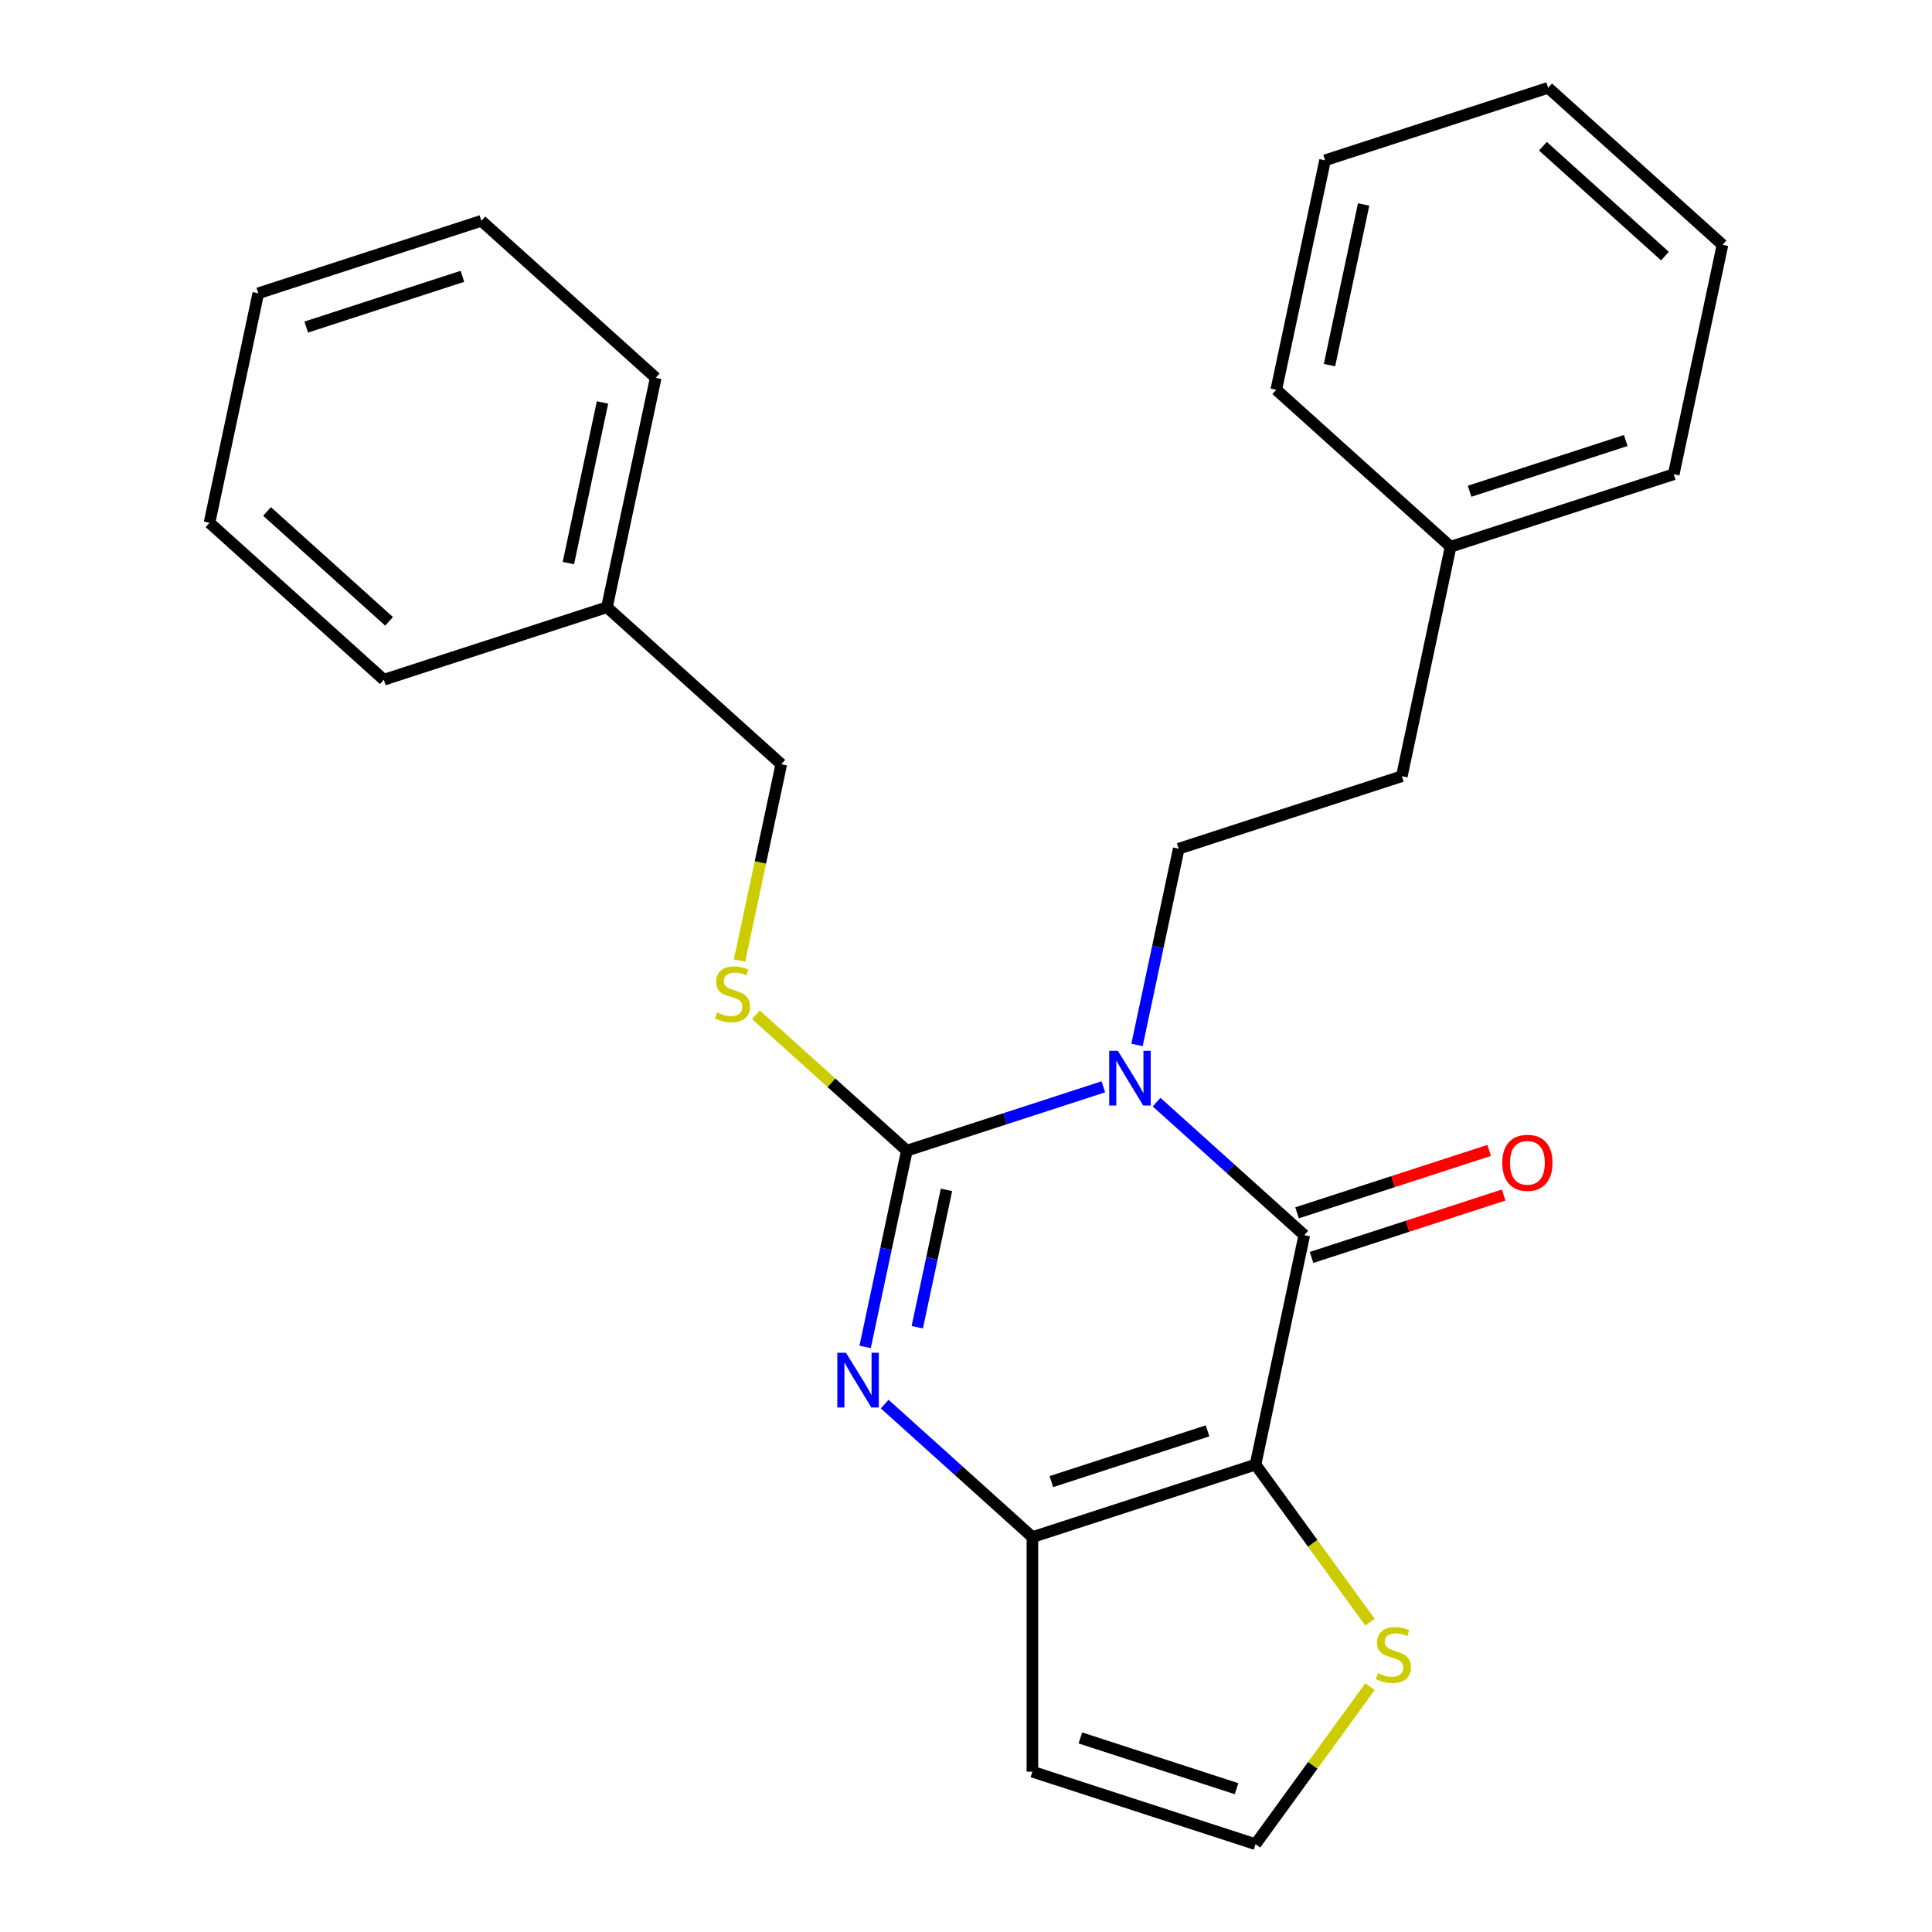<?xml version='1.0' encoding='iso-8859-1'?>
<svg version='1.1' baseProfile='full'
              xmlns='http://www.w3.org/2000/svg'
                      xmlns:rdkit='http://www.rdkit.org/xml'
                      xmlns:xlink='http://www.w3.org/1999/xlink'
                  xml:space='preserve'
width='1000px' height='1000px' viewBox='0 0 1000 1000'>
<!-- END OF HEADER -->
<rect style='opacity:1.0;fill:#FFFFFF;stroke:none' width='1000' height='1000' x='0' y='0'> </rect>
<path class='bond-0' d='M 571.087,562.535 L 520.234,579.058' style='fill:none;fill-rule:evenodd;stroke:#0000FF;stroke-width:6px;stroke-linecap:butt;stroke-linejoin:miter;stroke-opacity:1' />
<path class='bond-0' d='M 520.234,579.058 L 469.381,595.581' style='fill:none;fill-rule:evenodd;stroke:#000000;stroke-width:6px;stroke-linecap:butt;stroke-linejoin:miter;stroke-opacity:1' />
<path class='bond-2' d='M 598.638,570.462 L 636.868,604.885' style='fill:none;fill-rule:evenodd;stroke:#0000FF;stroke-width:6px;stroke-linecap:butt;stroke-linejoin:miter;stroke-opacity:1' />
<path class='bond-2' d='M 636.868,604.885 L 675.098,639.307' style='fill:none;fill-rule:evenodd;stroke:#000000;stroke-width:6px;stroke-linecap:butt;stroke-linejoin:miter;stroke-opacity:1' />
<path class='bond-6' d='M 588.517,540.863 L 599.313,490.075' style='fill:none;fill-rule:evenodd;stroke:#0000FF;stroke-width:6px;stroke-linecap:butt;stroke-linejoin:miter;stroke-opacity:1' />
<path class='bond-6' d='M 599.313,490.075 L 610.108,439.288' style='fill:none;fill-rule:evenodd;stroke:#000000;stroke-width:6px;stroke-linecap:butt;stroke-linejoin:miter;stroke-opacity:1' />
<path class='bond-3' d='M 469.381,595.581 L 458.586,646.368' style='fill:none;fill-rule:evenodd;stroke:#000000;stroke-width:6px;stroke-linecap:butt;stroke-linejoin:miter;stroke-opacity:1' />
<path class='bond-3' d='M 458.586,646.368 L 447.791,697.155' style='fill:none;fill-rule:evenodd;stroke:#0000FF;stroke-width:6px;stroke-linecap:butt;stroke-linejoin:miter;stroke-opacity:1' />
<path class='bond-3' d='M 489.897,615.866 L 482.34,651.417' style='fill:none;fill-rule:evenodd;stroke:#000000;stroke-width:6px;stroke-linecap:butt;stroke-linejoin:miter;stroke-opacity:1' />
<path class='bond-3' d='M 482.34,651.417 L 474.784,686.968' style='fill:none;fill-rule:evenodd;stroke:#0000FF;stroke-width:6px;stroke-linecap:butt;stroke-linejoin:miter;stroke-opacity:1' />
<path class='bond-7' d='M 469.381,595.581 L 430.321,560.411' style='fill:none;fill-rule:evenodd;stroke:#000000;stroke-width:6px;stroke-linecap:butt;stroke-linejoin:miter;stroke-opacity:1' />
<path class='bond-7' d='M 430.321,560.411 L 391.261,525.241' style='fill:none;fill-rule:evenodd;stroke:#CCCC00;stroke-width:6px;stroke-linecap:butt;stroke-linejoin:miter;stroke-opacity:1' />
<path class='bond-1' d='M 649.853,758.077 L 675.098,639.307' style='fill:none;fill-rule:evenodd;stroke:#000000;stroke-width:6px;stroke-linecap:butt;stroke-linejoin:miter;stroke-opacity:1' />
<path class='bond-4' d='M 649.853,758.077 L 534.372,795.6' style='fill:none;fill-rule:evenodd;stroke:#000000;stroke-width:6px;stroke-linecap:butt;stroke-linejoin:miter;stroke-opacity:1' />
<path class='bond-4' d='M 625.026,740.61 L 544.189,766.875' style='fill:none;fill-rule:evenodd;stroke:#000000;stroke-width:6px;stroke-linecap:butt;stroke-linejoin:miter;stroke-opacity:1' />
<path class='bond-5' d='M 649.853,758.077 L 679.48,798.857' style='fill:none;fill-rule:evenodd;stroke:#000000;stroke-width:6px;stroke-linecap:butt;stroke-linejoin:miter;stroke-opacity:1' />
<path class='bond-5' d='M 679.48,798.857 L 709.108,839.636' style='fill:none;fill-rule:evenodd;stroke:#CCCC00;stroke-width:6px;stroke-linecap:butt;stroke-linejoin:miter;stroke-opacity:1' />
<path class='bond-10' d='M 678.85,650.855 L 728.573,634.699' style='fill:none;fill-rule:evenodd;stroke:#000000;stroke-width:6px;stroke-linecap:butt;stroke-linejoin:miter;stroke-opacity:1' />
<path class='bond-10' d='M 728.573,634.699 L 778.296,618.543' style='fill:none;fill-rule:evenodd;stroke:#FF0000;stroke-width:6px;stroke-linecap:butt;stroke-linejoin:miter;stroke-opacity:1' />
<path class='bond-10' d='M 671.346,627.759 L 721.068,611.603' style='fill:none;fill-rule:evenodd;stroke:#000000;stroke-width:6px;stroke-linecap:butt;stroke-linejoin:miter;stroke-opacity:1' />
<path class='bond-10' d='M 721.068,611.603 L 770.791,595.447' style='fill:none;fill-rule:evenodd;stroke:#FF0000;stroke-width:6px;stroke-linecap:butt;stroke-linejoin:miter;stroke-opacity:1' />
<path class='bond-25' d='M 457.912,726.755 L 496.142,761.177' style='fill:none;fill-rule:evenodd;stroke:#0000FF;stroke-width:6px;stroke-linecap:butt;stroke-linejoin:miter;stroke-opacity:1' />
<path class='bond-25' d='M 496.142,761.177 L 534.372,795.6' style='fill:none;fill-rule:evenodd;stroke:#000000;stroke-width:6px;stroke-linecap:butt;stroke-linejoin:miter;stroke-opacity:1' />
<path class='bond-8' d='M 534.372,795.6 L 534.372,917.023' style='fill:none;fill-rule:evenodd;stroke:#000000;stroke-width:6px;stroke-linecap:butt;stroke-linejoin:miter;stroke-opacity:1' />
<path class='bond-9' d='M 709.108,872.987 L 679.48,913.766' style='fill:none;fill-rule:evenodd;stroke:#CCCC00;stroke-width:6px;stroke-linecap:butt;stroke-linejoin:miter;stroke-opacity:1' />
<path class='bond-9' d='M 679.48,913.766 L 649.853,954.545' style='fill:none;fill-rule:evenodd;stroke:#000000;stroke-width:6px;stroke-linecap:butt;stroke-linejoin:miter;stroke-opacity:1' />
<path class='bond-12' d='M 610.108,439.288 L 725.589,401.766' style='fill:none;fill-rule:evenodd;stroke:#000000;stroke-width:6px;stroke-linecap:butt;stroke-linejoin:miter;stroke-opacity:1' />
<path class='bond-11' d='M 382.792,497.177 L 393.592,446.369' style='fill:none;fill-rule:evenodd;stroke:#CCCC00;stroke-width:6px;stroke-linecap:butt;stroke-linejoin:miter;stroke-opacity:1' />
<path class='bond-11' d='M 393.592,446.369 L 404.391,395.562' style='fill:none;fill-rule:evenodd;stroke:#000000;stroke-width:6px;stroke-linecap:butt;stroke-linejoin:miter;stroke-opacity:1' />
<path class='bond-26' d='M 534.372,917.023 L 649.853,954.545' style='fill:none;fill-rule:evenodd;stroke:#000000;stroke-width:6px;stroke-linecap:butt;stroke-linejoin:miter;stroke-opacity:1' />
<path class='bond-26' d='M 559.198,899.556 L 640.035,925.821' style='fill:none;fill-rule:evenodd;stroke:#000000;stroke-width:6px;stroke-linecap:butt;stroke-linejoin:miter;stroke-opacity:1' />
<path class='bond-13' d='M 404.391,395.562 L 314.156,314.313' style='fill:none;fill-rule:evenodd;stroke:#000000;stroke-width:6px;stroke-linecap:butt;stroke-linejoin:miter;stroke-opacity:1' />
<path class='bond-14' d='M 725.589,401.766 L 750.834,282.996' style='fill:none;fill-rule:evenodd;stroke:#000000;stroke-width:6px;stroke-linecap:butt;stroke-linejoin:miter;stroke-opacity:1' />
<path class='bond-17' d='M 314.156,314.313 L 339.401,195.543' style='fill:none;fill-rule:evenodd;stroke:#000000;stroke-width:6px;stroke-linecap:butt;stroke-linejoin:miter;stroke-opacity:1' />
<path class='bond-17' d='M 294.189,291.449 L 311.86,208.309' style='fill:none;fill-rule:evenodd;stroke:#000000;stroke-width:6px;stroke-linecap:butt;stroke-linejoin:miter;stroke-opacity:1' />
<path class='bond-18' d='M 314.156,314.313 L 198.675,351.835' style='fill:none;fill-rule:evenodd;stroke:#000000;stroke-width:6px;stroke-linecap:butt;stroke-linejoin:miter;stroke-opacity:1' />
<path class='bond-15' d='M 750.834,282.996 L 866.315,245.473' style='fill:none;fill-rule:evenodd;stroke:#000000;stroke-width:6px;stroke-linecap:butt;stroke-linejoin:miter;stroke-opacity:1' />
<path class='bond-15' d='M 760.652,254.271 L 841.489,228.006' style='fill:none;fill-rule:evenodd;stroke:#000000;stroke-width:6px;stroke-linecap:butt;stroke-linejoin:miter;stroke-opacity:1' />
<path class='bond-16' d='M 750.834,282.996 L 660.599,201.747' style='fill:none;fill-rule:evenodd;stroke:#000000;stroke-width:6px;stroke-linecap:butt;stroke-linejoin:miter;stroke-opacity:1' />
<path class='bond-22' d='M 866.315,245.473 L 891.561,126.703' style='fill:none;fill-rule:evenodd;stroke:#000000;stroke-width:6px;stroke-linecap:butt;stroke-linejoin:miter;stroke-opacity:1' />
<path class='bond-19' d='M 660.599,201.747 L 685.844,82.977' style='fill:none;fill-rule:evenodd;stroke:#000000;stroke-width:6px;stroke-linecap:butt;stroke-linejoin:miter;stroke-opacity:1' />
<path class='bond-19' d='M 688.14,188.981 L 705.811,105.841' style='fill:none;fill-rule:evenodd;stroke:#000000;stroke-width:6px;stroke-linecap:butt;stroke-linejoin:miter;stroke-opacity:1' />
<path class='bond-20' d='M 339.401,195.543 L 249.166,114.294' style='fill:none;fill-rule:evenodd;stroke:#000000;stroke-width:6px;stroke-linecap:butt;stroke-linejoin:miter;stroke-opacity:1' />
<path class='bond-21' d='M 198.675,351.835 L 108.439,270.587' style='fill:none;fill-rule:evenodd;stroke:#000000;stroke-width:6px;stroke-linecap:butt;stroke-linejoin:miter;stroke-opacity:1' />
<path class='bond-21' d='M 201.389,321.601 L 138.224,264.727' style='fill:none;fill-rule:evenodd;stroke:#000000;stroke-width:6px;stroke-linecap:butt;stroke-linejoin:miter;stroke-opacity:1' />
<path class='bond-23' d='M 685.844,82.977 L 801.325,45.455' style='fill:none;fill-rule:evenodd;stroke:#000000;stroke-width:6px;stroke-linecap:butt;stroke-linejoin:miter;stroke-opacity:1' />
<path class='bond-28' d='M 249.166,114.294 L 133.685,151.816' style='fill:none;fill-rule:evenodd;stroke:#000000;stroke-width:6px;stroke-linecap:butt;stroke-linejoin:miter;stroke-opacity:1' />
<path class='bond-28' d='M 239.348,143.019 L 158.511,169.284' style='fill:none;fill-rule:evenodd;stroke:#000000;stroke-width:6px;stroke-linecap:butt;stroke-linejoin:miter;stroke-opacity:1' />
<path class='bond-24' d='M 108.439,270.587 L 133.685,151.816' style='fill:none;fill-rule:evenodd;stroke:#000000;stroke-width:6px;stroke-linecap:butt;stroke-linejoin:miter;stroke-opacity:1' />
<path class='bond-27' d='M 891.561,126.703 L 801.325,45.455' style='fill:none;fill-rule:evenodd;stroke:#000000;stroke-width:6px;stroke-linecap:butt;stroke-linejoin:miter;stroke-opacity:1' />
<path class='bond-27' d='M 861.776,132.563 L 798.611,75.689' style='fill:none;fill-rule:evenodd;stroke:#000000;stroke-width:6px;stroke-linecap:butt;stroke-linejoin:miter;stroke-opacity:1' />
<path  class='atom-0' d='M 578.602 543.899
L 587.882 558.899
Q 588.802 560.379, 590.282 563.059
Q 591.762 565.739, 591.842 565.899
L 591.842 543.899
L 595.602 543.899
L 595.602 572.219
L 591.722 572.219
L 581.762 555.819
Q 580.602 553.899, 579.362 551.699
Q 578.162 549.499, 577.802 548.819
L 577.802 572.219
L 574.122 572.219
L 574.122 543.899
L 578.602 543.899
' fill='#0000FF'/>
<path  class='atom-4' d='M 437.876 700.191
L 447.156 715.191
Q 448.076 716.671, 449.556 719.351
Q 451.036 722.031, 451.116 722.191
L 451.116 700.191
L 454.876 700.191
L 454.876 728.511
L 450.996 728.511
L 441.036 712.111
Q 439.876 710.191, 438.636 707.991
Q 437.436 705.791, 437.076 705.111
L 437.076 728.511
L 433.396 728.511
L 433.396 700.191
L 437.876 700.191
' fill='#0000FF'/>
<path  class='atom-6' d='M 713.224 866.031
Q 713.544 866.151, 714.864 866.711
Q 716.184 867.271, 717.624 867.631
Q 719.104 867.951, 720.544 867.951
Q 723.224 867.951, 724.784 866.671
Q 726.344 865.351, 726.344 863.071
Q 726.344 861.511, 725.544 860.551
Q 724.784 859.591, 723.584 859.071
Q 722.384 858.551, 720.384 857.951
Q 717.864 857.191, 716.344 856.471
Q 714.864 855.751, 713.784 854.231
Q 712.744 852.711, 712.744 850.151
Q 712.744 846.591, 715.144 844.391
Q 717.584 842.191, 722.384 842.191
Q 725.664 842.191, 729.384 843.751
L 728.464 846.831
Q 725.064 845.431, 722.504 845.431
Q 719.744 845.431, 718.224 846.591
Q 716.704 847.711, 716.744 849.671
Q 716.744 851.191, 717.504 852.111
Q 718.304 853.031, 719.424 853.551
Q 720.584 854.071, 722.504 854.671
Q 725.064 855.471, 726.584 856.271
Q 728.104 857.071, 729.184 858.711
Q 730.304 860.311, 730.304 863.071
Q 730.304 866.991, 727.664 869.111
Q 725.064 871.191, 720.704 871.191
Q 718.184 871.191, 716.264 870.631
Q 714.384 870.111, 712.144 869.191
L 713.224 866.031
' fill='#CCCC00'/>
<path  class='atom-8' d='M 371.146 524.052
Q 371.466 524.172, 372.786 524.732
Q 374.106 525.292, 375.546 525.652
Q 377.026 525.972, 378.466 525.972
Q 381.146 525.972, 382.706 524.692
Q 384.266 523.372, 384.266 521.092
Q 384.266 519.532, 383.466 518.572
Q 382.706 517.612, 381.506 517.092
Q 380.306 516.572, 378.306 515.972
Q 375.786 515.212, 374.266 514.492
Q 372.786 513.772, 371.706 512.252
Q 370.666 510.732, 370.666 508.172
Q 370.666 504.612, 373.066 502.412
Q 375.506 500.212, 380.306 500.212
Q 383.586 500.212, 387.306 501.772
L 386.386 504.852
Q 382.986 503.452, 380.426 503.452
Q 377.666 503.452, 376.146 504.612
Q 374.626 505.732, 374.666 507.692
Q 374.666 509.212, 375.426 510.132
Q 376.226 511.052, 377.346 511.572
Q 378.506 512.092, 380.426 512.692
Q 382.986 513.492, 384.506 514.292
Q 386.026 515.092, 387.106 516.732
Q 388.226 518.332, 388.226 521.092
Q 388.226 525.012, 385.586 527.132
Q 382.986 529.212, 378.626 529.212
Q 376.106 529.212, 374.186 528.652
Q 372.306 528.132, 370.066 527.212
L 371.146 524.052
' fill='#CCCC00'/>
<path  class='atom-11' d='M 777.579 601.865
Q 777.579 595.065, 780.939 591.265
Q 784.299 587.465, 790.579 587.465
Q 796.859 587.465, 800.219 591.265
Q 803.579 595.065, 803.579 601.865
Q 803.579 608.745, 800.179 612.665
Q 796.779 616.545, 790.579 616.545
Q 784.339 616.545, 780.939 612.665
Q 777.579 608.785, 777.579 601.865
M 790.579 613.345
Q 794.899 613.345, 797.219 610.465
Q 799.579 607.545, 799.579 601.865
Q 799.579 596.305, 797.219 593.505
Q 794.899 590.665, 790.579 590.665
Q 786.259 590.665, 783.899 593.465
Q 781.579 596.265, 781.579 601.865
Q 781.579 607.585, 783.899 610.465
Q 786.259 613.345, 790.579 613.345
' fill='#FF0000'/>
</svg>
